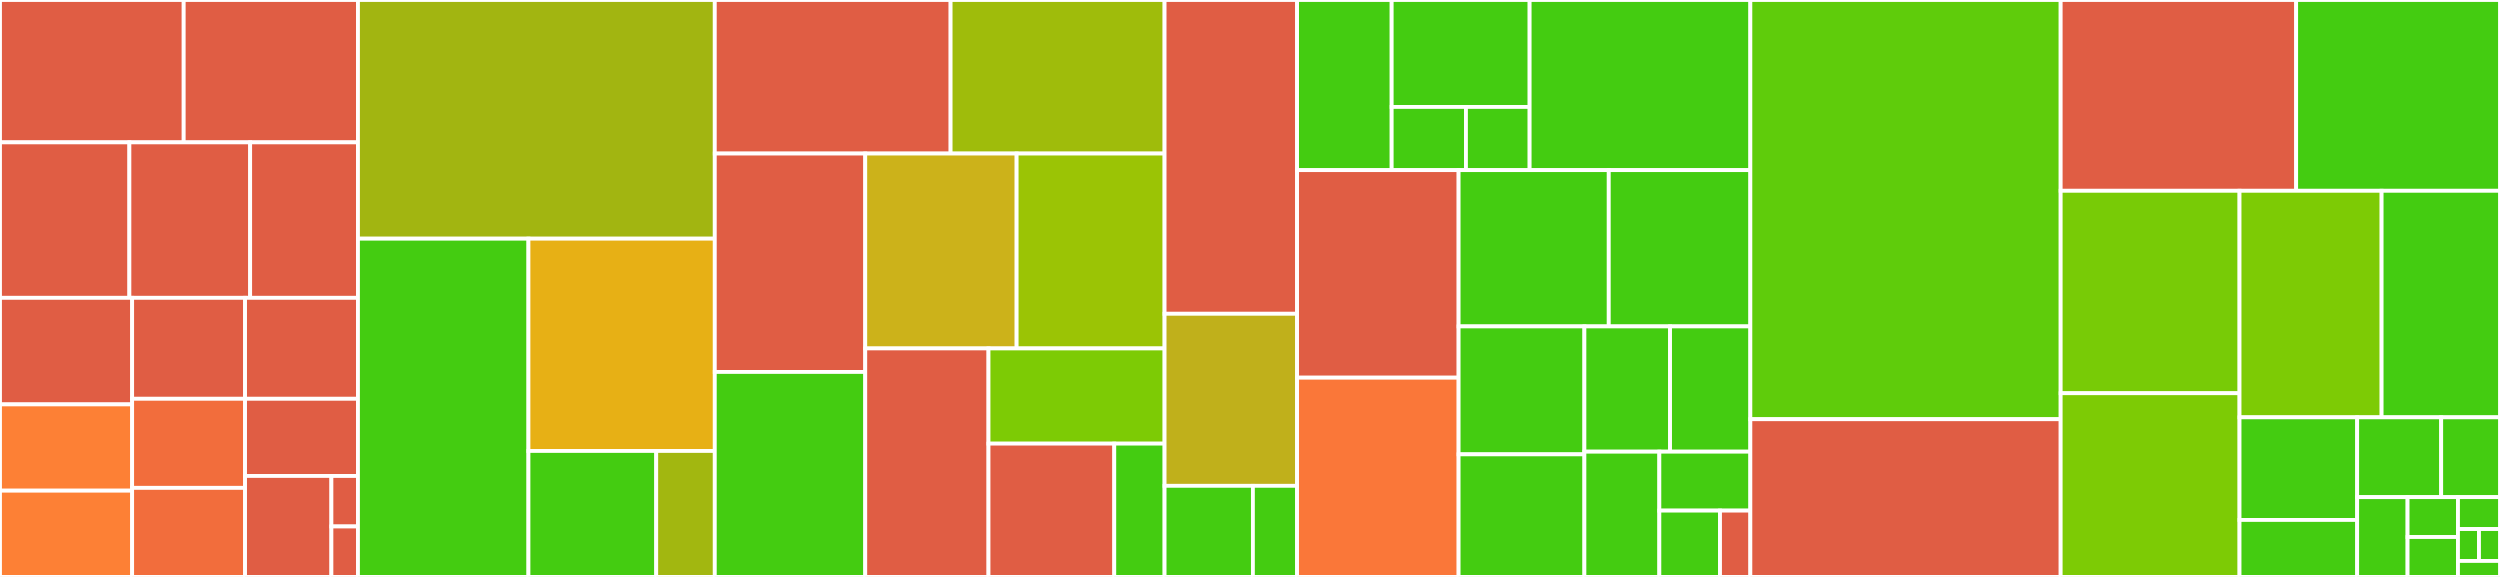<svg baseProfile="full" width="650" height="150" viewBox="0 0 650 150" version="1.1"
xmlns="http://www.w3.org/2000/svg" xmlns:ev="http://www.w3.org/2001/xml-events"
xmlns:xlink="http://www.w3.org/1999/xlink">

<rect x="0" y="0" width="650" height="150" fill="#333333" stroke="none"/>

<style>rect.s{mask:url(#mask);}</style>
<defs>
  <pattern id="white" width="4" height="4" patternUnits="userSpaceOnUse" patternTransform="rotate(45)">
    <rect width="2" height="2" transform="translate(0,0)" fill="white"></rect>
  </pattern>
  <mask id="mask">
    <rect x="0" y="0" width="100%" height="100%" fill="url(#white)"></rect>
  </mask>
</defs>

<rect x="0" y="0" width="47.761" height="37.013" fill="#e05d44" stroke="white" stroke-width="1" class=" tooltipped" data-content="fbs/generated/Geometry_.java"><title>fbs/generated/Geometry_.java</title></rect>
<rect x="47.761" y="0" width="45.312" height="37.013" fill="#e05d44" stroke="white" stroke-width="1" class=" tooltipped" data-content="fbs/generated/Node_.java"><title>fbs/generated/Node_.java</title></rect>
<rect x="0" y="37.013" width="33.641" height="40.422" fill="#e05d44" stroke="white" stroke-width="1" class=" tooltipped" data-content="fbs/generated/Entry_.java"><title>fbs/generated/Entry_.java</title></rect>
<rect x="33.641" y="37.013" width="31.398" height="40.422" fill="#e05d44" stroke="white" stroke-width="1" class=" tooltipped" data-content="fbs/generated/Tree_.java"><title>fbs/generated/Tree_.java</title></rect>
<rect x="65.039" y="37.013" width="28.034" height="40.422" fill="#e05d44" stroke="white" stroke-width="1" class=" tooltipped" data-content="fbs/generated/Context_.java"><title>fbs/generated/Context_.java</title></rect>
<rect x="0" y="77.435" width="34.356" height="27.707" fill="#e05d44" stroke="white" stroke-width="1" class=" tooltipped" data-content="fbs/generated/Bounds_.java"><title>fbs/generated/Bounds_.java</title></rect>
<rect x="0" y="105.142" width="34.356" height="22.429" fill="#fd8035" stroke="white" stroke-width="1" class=" tooltipped" data-content="fbs/generated/BoxFloat_.java"><title>fbs/generated/BoxFloat_.java</title></rect>
<rect x="0" y="127.571" width="34.356" height="22.429" fill="#fd8035" stroke="white" stroke-width="1" class=" tooltipped" data-content="fbs/generated/BoxDouble_.java"><title>fbs/generated/BoxDouble_.java</title></rect>
<rect x="34.356" y="77.435" width="29.359" height="26.247" fill="#e05d44" stroke="white" stroke-width="1" class=" tooltipped" data-content="fbs/generated/LineFloat_.java"><title>fbs/generated/LineFloat_.java</title></rect>
<rect x="63.714" y="77.435" width="29.359" height="26.247" fill="#e05d44" stroke="white" stroke-width="1" class=" tooltipped" data-content="fbs/generated/LineDouble_.java"><title>fbs/generated/LineDouble_.java</title></rect>
<rect x="34.356" y="103.682" width="29.359" height="23.159" fill="#f26d3c" stroke="white" stroke-width="1" class=" tooltipped" data-content="fbs/generated/CircleFloat_.java"><title>fbs/generated/CircleFloat_.java</title></rect>
<rect x="34.356" y="126.841" width="29.359" height="23.159" fill="#f26d3c" stroke="white" stroke-width="1" class=" tooltipped" data-content="fbs/generated/CircleDouble_.java"><title>fbs/generated/CircleDouble_.java</title></rect>
<rect x="63.714" y="103.682" width="29.359" height="20.071" fill="#e05d44" stroke="white" stroke-width="1" class=" tooltipped" data-content="fbs/generated/PointFloat_.java"><title>fbs/generated/PointFloat_.java</title></rect>
<rect x="63.714" y="123.753" width="22.451" height="26.247" fill="#e05d44" stroke="white" stroke-width="1" class=" tooltipped" data-content="fbs/generated/PointDouble_.java"><title>fbs/generated/PointDouble_.java</title></rect>
<rect x="86.165" y="123.753" width="6.908" height="13.123" fill="#e05d44" stroke="white" stroke-width="1" class=" tooltipped" data-content="fbs/generated/BoundsType_.java"><title>fbs/generated/BoundsType_.java</title></rect>
<rect x="86.165" y="136.877" width="6.908" height="13.123" fill="#e05d44" stroke="white" stroke-width="1" class=" tooltipped" data-content="fbs/generated/GeometryType_.java"><title>fbs/generated/GeometryType_.java</title></rect>
<rect x="93.073" y="0" width="92.771" height="62.052" fill="#a2b511" stroke="white" stroke-width="1" class=" tooltipped" data-content="fbs/FlatBuffersHelper.java"><title>fbs/FlatBuffersHelper.java</title></rect>
<rect x="93.073" y="62.052" width="44.324" height="87.948" fill="#4c1" stroke="white" stroke-width="1" class=" tooltipped" data-content="fbs/SerializerFlatBuffers.java"><title>fbs/SerializerFlatBuffers.java</title></rect>
<rect x="137.397" y="62.052" width="48.447" height="55.201" fill="#e7b015" stroke="white" stroke-width="1" class=" tooltipped" data-content="fbs/NonLeafFlatBuffers.java"><title>fbs/NonLeafFlatBuffers.java</title></rect>
<rect x="137.397" y="117.253" width="33.221" height="32.747" fill="#4c1" stroke="white" stroke-width="1" class=" tooltipped" data-content="fbs/LeafFlatBuffers.java"><title>fbs/LeafFlatBuffers.java</title></rect>
<rect x="170.618" y="117.253" width="15.226" height="32.747" fill="#a2b710" stroke="white" stroke-width="1" class=" tooltipped" data-content="fbs/FactoryFlatBuffers.java"><title>fbs/FactoryFlatBuffers.java</title></rect>
<rect x="185.844" y="0" width="61.311" height="39.922" fill="#e05d44" stroke="white" stroke-width="1" class=" tooltipped" data-content="geometry/internal/PointFloat.java"><title>geometry/internal/PointFloat.java</title></rect>
<rect x="247.155" y="0" width="55.634" height="39.922" fill="#9fbc0b" stroke="white" stroke-width="1" class=" tooltipped" data-content="geometry/internal/LineFloat.java"><title>geometry/internal/LineFloat.java</title></rect>
<rect x="185.844" y="39.922" width="39.119" height="56.777" fill="#e05d44" stroke="white" stroke-width="1" class=" tooltipped" data-content="geometry/internal/LineDouble.java"><title>geometry/internal/LineDouble.java</title></rect>
<rect x="185.844" y="96.699" width="39.119" height="53.301" fill="#4c1" stroke="white" stroke-width="1" class=" tooltipped" data-content="geometry/internal/GeometryUtil.java"><title>geometry/internal/GeometryUtil.java</title></rect>
<rect x="224.963" y="39.922" width="39.361" height="50.671" fill="#ccb21a" stroke="white" stroke-width="1" class=" tooltipped" data-content="geometry/internal/RectangleDouble.java"><title>geometry/internal/RectangleDouble.java</title></rect>
<rect x="264.323" y="39.922" width="38.466" height="50.671" fill="#9bc405" stroke="white" stroke-width="1" class=" tooltipped" data-content="geometry/internal/RectangleFloat.java"><title>geometry/internal/RectangleFloat.java</title></rect>
<rect x="224.963" y="90.593" width="32.046" height="59.407" fill="#e05d44" stroke="white" stroke-width="1" class=" tooltipped" data-content="geometry/internal/PointDouble.java"><title>geometry/internal/PointDouble.java</title></rect>
<rect x="257.009" y="90.593" width="45.78" height="24.753" fill="#7dcb05" stroke="white" stroke-width="1" class=" tooltipped" data-content="geometry/internal/CircleFloat.java"><title>geometry/internal/CircleFloat.java</title></rect>
<rect x="257.009" y="115.346" width="32.7" height="34.654" fill="#e05d44" stroke="white" stroke-width="1" class=" tooltipped" data-content="geometry/internal/CircleDouble.java"><title>geometry/internal/CircleDouble.java</title></rect>
<rect x="289.709" y="115.346" width="13.08" height="34.654" fill="#4c1" stroke="white" stroke-width="1" class=" tooltipped" data-content="geometry/internal/Vector.java"><title>geometry/internal/Vector.java</title></rect>
<rect x="302.789" y="0" width="34.449" height="81.579" fill="#e05d44" stroke="white" stroke-width="1" class=" tooltipped" data-content="geometry/Intersects.java"><title>geometry/Intersects.java</title></rect>
<rect x="302.789" y="81.579" width="34.449" height="44.737" fill="#c0b01b" stroke="white" stroke-width="1" class=" tooltipped" data-content="geometry/Geometries.java"><title>geometry/Geometries.java</title></rect>
<rect x="302.789" y="126.316" width="22.966" height="23.684" fill="#4c1" stroke="white" stroke-width="1" class=" tooltipped" data-content="geometry/ListPair.java"><title>geometry/ListPair.java</title></rect>
<rect x="325.755" y="126.316" width="11.483" height="23.684" fill="#4c1" stroke="white" stroke-width="1" class=" tooltipped" data-content="geometry/Group.java"><title>geometry/Group.java</title></rect>
<rect x="337.238" y="0" width="24.595" height="44.231" fill="#4c1" stroke="white" stroke-width="1" class=" tooltipped" data-content="internal/util/ImmutableStack.java"><title>internal/util/ImmutableStack.java</title></rect>
<rect x="361.834" y="0" width="35.868" height="27.802" fill="#4c1" stroke="white" stroke-width="1" class=" tooltipped" data-content="internal/util/BoundedPriorityQueue.java"><title>internal/util/BoundedPriorityQueue.java</title></rect>
<rect x="361.834" y="27.802" width="19.314" height="16.429" fill="#4c1" stroke="white" stroke-width="1" class=" tooltipped" data-content="internal/util/ObjectsHelper.java"><title>internal/util/ObjectsHelper.java</title></rect>
<rect x="381.147" y="27.802" width="16.554" height="16.429" fill="#4c1" stroke="white" stroke-width="1" class=" tooltipped" data-content="internal/util/Pair.java"><title>internal/util/Pair.java</title></rect>
<rect x="397.702" y="0" width="57.389" height="44.231" fill="#4c1" stroke="white" stroke-width="1" class=" tooltipped" data-content="internal/NonLeafHelper.java"><title>internal/NonLeafHelper.java</title></rect>
<rect x="337.238" y="44.231" width="41.998" height="53.964" fill="#e05d44" stroke="white" stroke-width="1" class=" tooltipped" data-content="internal/RectangleUtil.java"><title>internal/RectangleUtil.java</title></rect>
<rect x="337.238" y="98.195" width="41.998" height="51.805" fill="#fa7739" stroke="white" stroke-width="1" class=" tooltipped" data-content="internal/Line2D.java"><title>internal/Line2D.java</title></rect>
<rect x="379.237" y="44.231" width="39.042" height="40.635" fill="#4c1" stroke="white" stroke-width="1" class=" tooltipped" data-content="internal/Util.java"><title>internal/Util.java</title></rect>
<rect x="418.279" y="44.231" width="36.811" height="40.635" fill="#4c1" stroke="white" stroke-width="1" class=" tooltipped" data-content="internal/LeafHelper.java"><title>internal/LeafHelper.java</title></rect>
<rect x="379.237" y="84.865" width="32.708" height="33.26" fill="#4c1" stroke="white" stroke-width="1" class=" tooltipped" data-content="internal/Comparators.java"><title>internal/Comparators.java</title></rect>
<rect x="379.237" y="118.126" width="32.708" height="31.874" fill="#4c1" stroke="white" stroke-width="1" class=" tooltipped" data-content="internal/operators/OperatorBoundedPriorityQueue.java"><title>internal/operators/OperatorBoundedPriorityQueue.java</title></rect>
<rect x="411.944" y="84.865" width="22.269" height="32.567" fill="#4c1" stroke="white" stroke-width="1" class=" tooltipped" data-content="internal/EntryDefault.java"><title>internal/EntryDefault.java</title></rect>
<rect x="434.213" y="84.865" width="20.877" height="32.567" fill="#4c1" stroke="white" stroke-width="1" class=" tooltipped" data-content="internal/NonLeafDefault.java"><title>internal/NonLeafDefault.java</title></rect>
<rect x="411.944" y="117.433" width="19.485" height="32.567" fill="#4c1" stroke="white" stroke-width="1" class=" tooltipped" data-content="internal/LeafDefault.java"><title>internal/LeafDefault.java</title></rect>
<rect x="431.43" y="117.433" width="23.661" height="15.326" fill="#4c1" stroke="white" stroke-width="1" class=" tooltipped" data-content="internal/NodeAndEntries.java"><title>internal/NodeAndEntries.java</title></rect>
<rect x="431.43" y="132.758" width="15.774" height="17.242" fill="#4c1" stroke="white" stroke-width="1" class=" tooltipped" data-content="internal/FactoryDefault.java"><title>internal/FactoryDefault.java</title></rect>
<rect x="447.204" y="132.758" width="7.887" height="17.242" fill="#e05d44" stroke="white" stroke-width="1" class=" tooltipped" data-content="internal/Functions.java"><title>internal/Functions.java</title></rect>
<rect x="455.091" y="0" width="80.683" height="108.989" fill="#5fcc0b" stroke="white" stroke-width="1" class=" tooltipped" data-content="RTree.java"><title>RTree.java</title></rect>
<rect x="455.091" y="108.989" width="80.683" height="41.011" fill="#e05d44" stroke="white" stroke-width="1" class=" tooltipped" data-content="kryo/SerializerKryo.java"><title>kryo/SerializerKryo.java</title></rect>
<rect x="535.774" y="0" width="61.225" height="49.603" fill="#e05d44" stroke="white" stroke-width="1" class=" tooltipped" data-content="Serializers.java"><title>Serializers.java</title></rect>
<rect x="596.999" y="0" width="53.001" height="49.603" fill="#4c1" stroke="white" stroke-width="1" class=" tooltipped" data-content="Visualizer.java"><title>Visualizer.java</title></rect>
<rect x="535.774" y="49.603" width="46.503" height="52.635" fill="#78cb06" stroke="white" stroke-width="1" class=" tooltipped" data-content="SplitterRStar.java"><title>SplitterRStar.java</title></rect>
<rect x="535.774" y="102.238" width="46.503" height="47.762" fill="#7dcb05" stroke="white" stroke-width="1" class=" tooltipped" data-content="SplitterQuadratic.java"><title>SplitterQuadratic.java</title></rect>
<rect x="582.277" y="49.603" width="36.94" height="58.899" fill="#7dcb05" stroke="white" stroke-width="1" class=" tooltipped" data-content="OnSubscribeSearch.java"><title>OnSubscribeSearch.java</title></rect>
<rect x="619.217" y="49.603" width="30.783" height="58.899" fill="#4c1" stroke="white" stroke-width="1" class=" tooltipped" data-content="Backpressure.java"><title>Backpressure.java</title></rect>
<rect x="582.277" y="108.503" width="30.585" height="26.677" fill="#4c1" stroke="white" stroke-width="1" class=" tooltipped" data-content="Context.java"><title>Context.java</title></rect>
<rect x="582.277" y="135.18" width="30.585" height="14.82" fill="#4c1" stroke="white" stroke-width="1" class=" tooltipped" data-content="ImageSaver.java"><title>ImageSaver.java</title></rect>
<rect x="612.862" y="108.503" width="21.846" height="20.749" fill="#4c1" stroke="white" stroke-width="1" class=" tooltipped" data-content="NodePosition.java"><title>NodePosition.java</title></rect>
<rect x="634.708" y="108.503" width="15.292" height="20.749" fill="#4c1" stroke="white" stroke-width="1" class=" tooltipped" data-content="SelectorRStar.java"><title>SelectorRStar.java</title></rect>
<rect x="612.862" y="129.251" width="13.108" height="20.749" fill="#4c1" stroke="white" stroke-width="1" class=" tooltipped" data-content="RectangleDepth.java"><title>RectangleDepth.java</title></rect>
<rect x="625.969" y="129.251" width="13.108" height="10.374" fill="#4c1" stroke="white" stroke-width="1" class=" tooltipped" data-content="InternalStructure.java"><title>InternalStructure.java</title></rect>
<rect x="625.969" y="139.626" width="13.108" height="10.374" fill="#4c1" stroke="white" stroke-width="1" class=" tooltipped" data-content="SelectorMinimalOverlapArea.java"><title>SelectorMinimalOverlapArea.java</title></rect>
<rect x="639.077" y="129.251" width="10.923" height="8.299" fill="#4c1" stroke="white" stroke-width="1" class=" tooltipped" data-content="SelectorMinimalAreaIncrease.java"><title>SelectorMinimalAreaIncrease.java</title></rect>
<rect x="639.077" y="137.551" width="5.462" height="8.299" fill="#4c1" stroke="white" stroke-width="1" class=" tooltipped" data-content="Entries.java"><title>Entries.java</title></rect>
<rect x="644.538" y="137.551" width="5.462" height="8.299" fill="#4c1" stroke="white" stroke-width="1" class=" tooltipped" data-content="Factories.java"><title>Factories.java</title></rect>
<rect x="639.077" y="145.85" width="10.923" height="4.15" fill="#4c1" stroke="white" stroke-width="1" class=" tooltipped" data-content="SerializerHelper.java"><title>SerializerHelper.java</title></rect>
</svg>